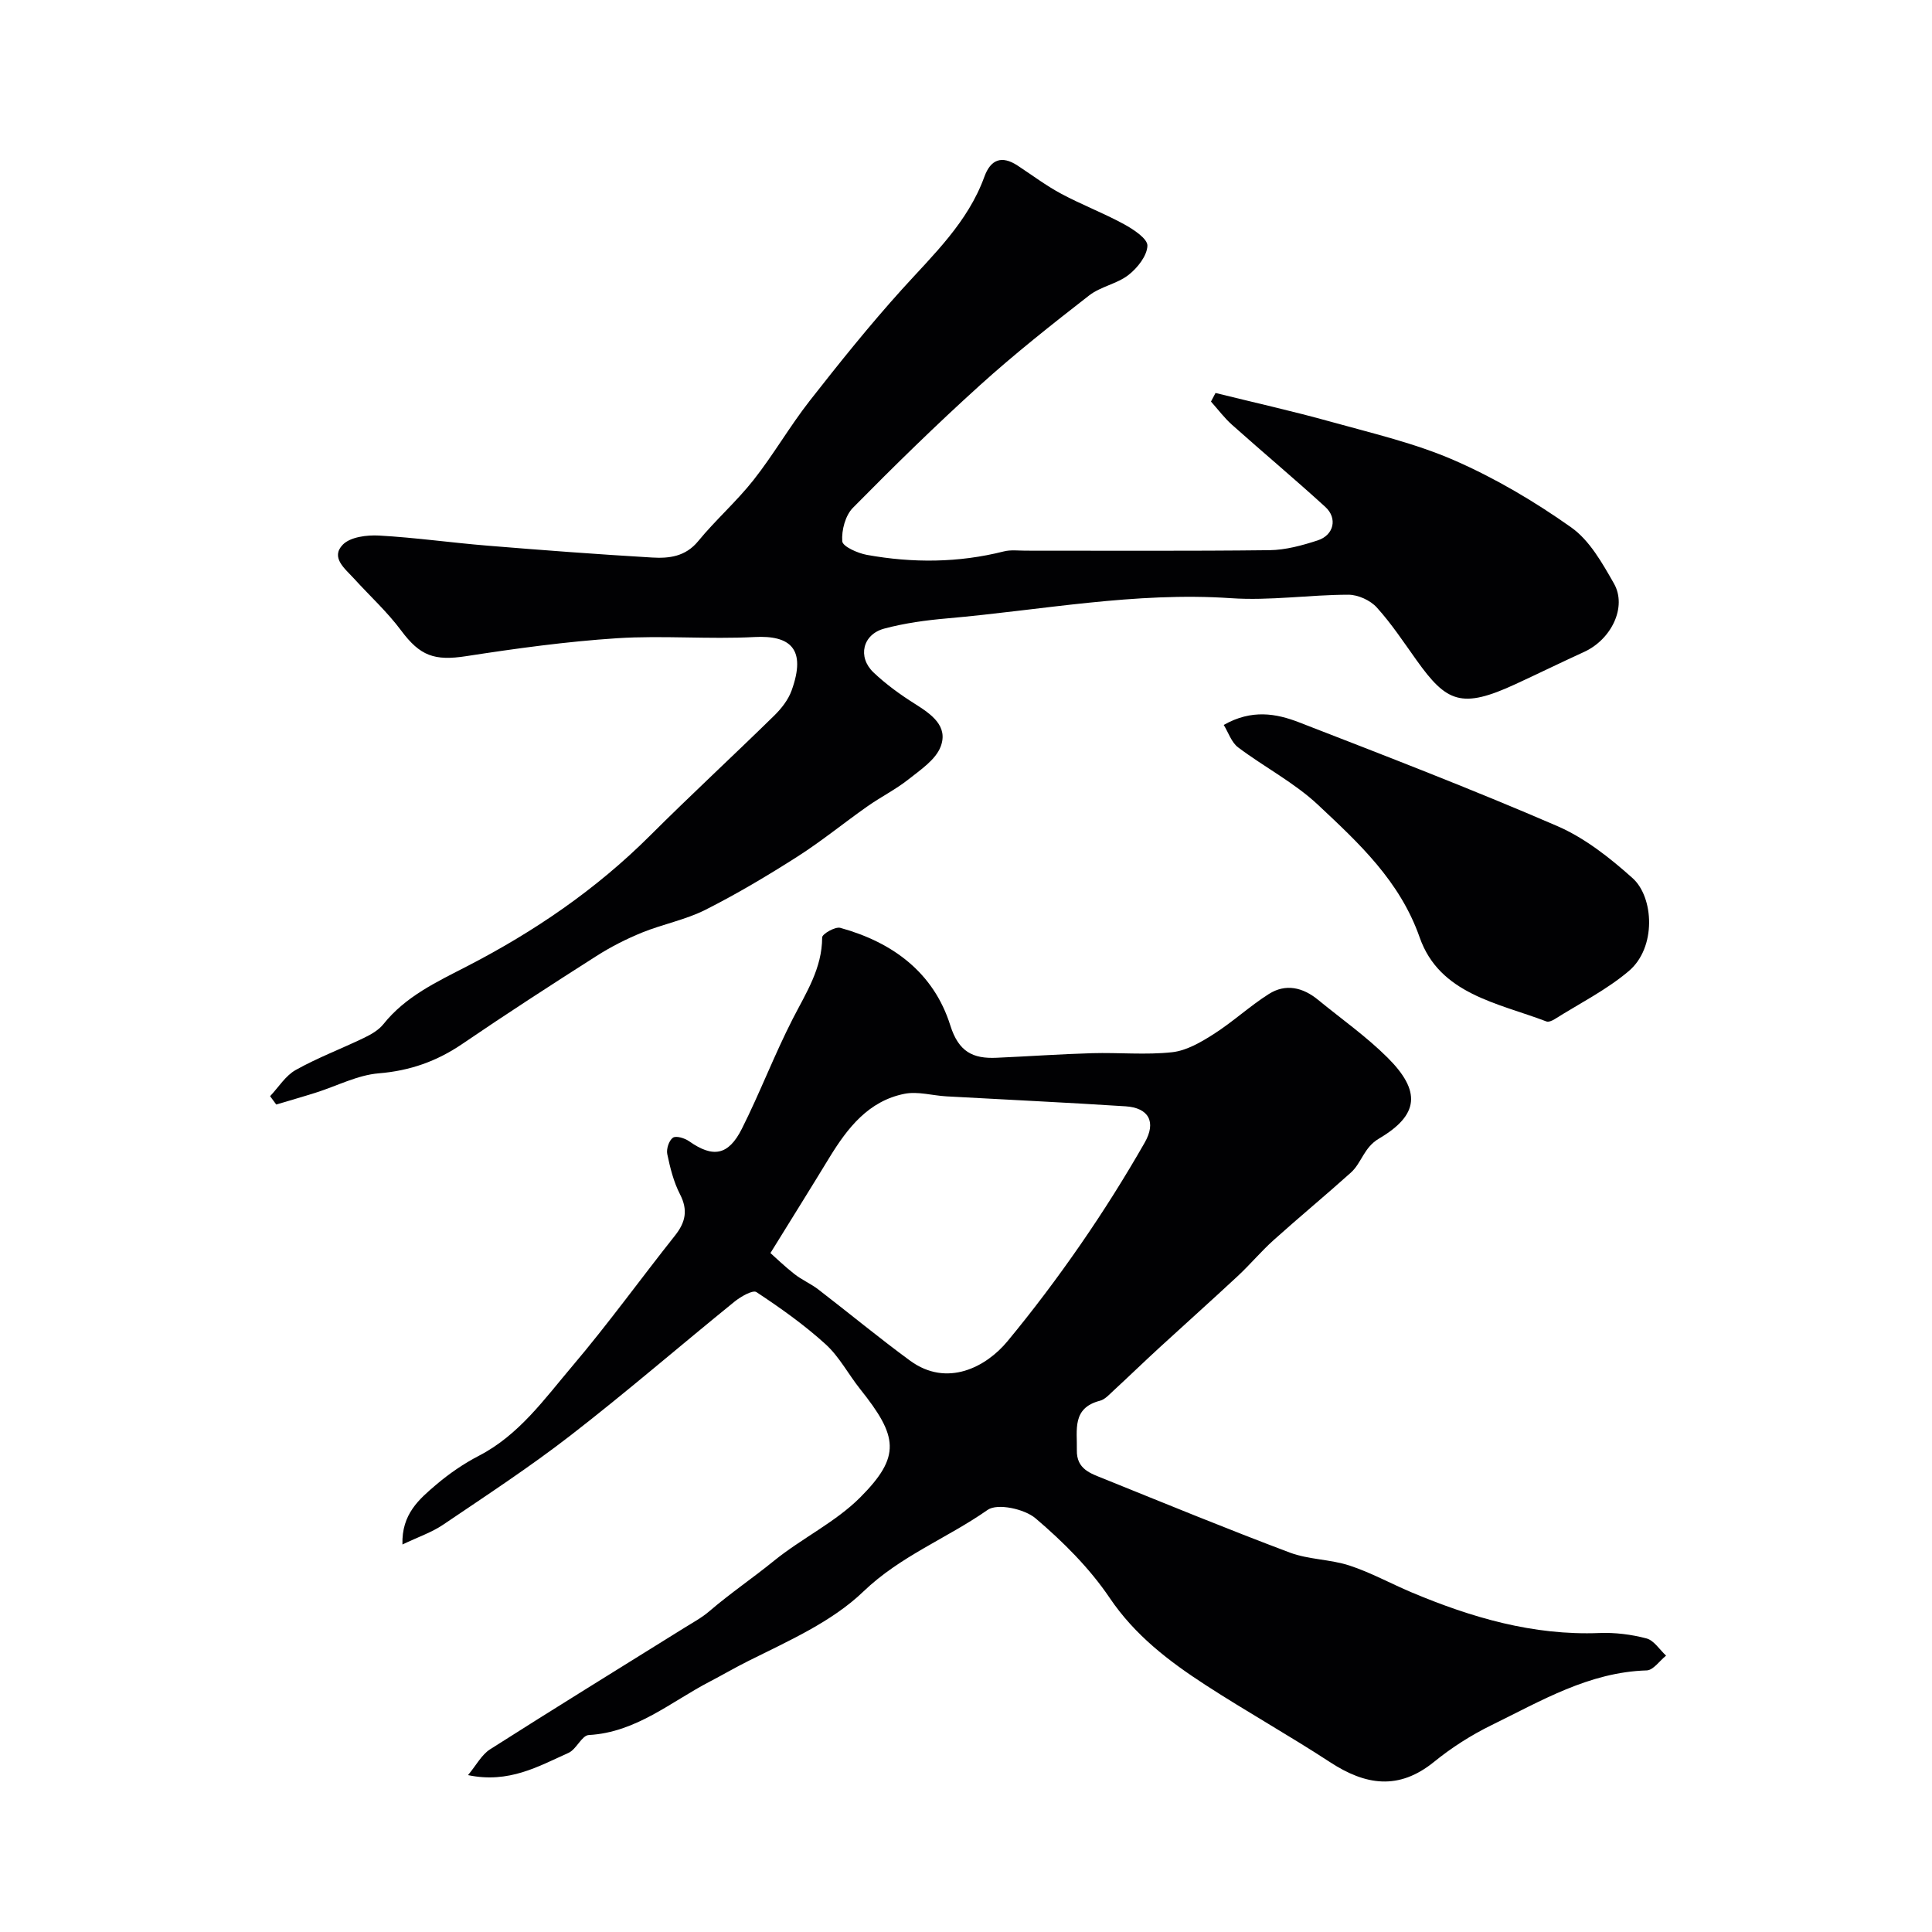 <svg enable-background="new 0 0 400 400" viewBox="0 0 400 400" xmlns="http://www.w3.org/2000/svg"><g fill="#010103"><path d="m96.9 367.52c1.69-2.03 2.8-4.22 4.58-5.35 13.3-8.48 26.74-16.75 40.12-25.09 1.79-1.12 3.68-2.13 5.27-3.5 4.3-3.69 9.1-6.95 13.31-10.38 5.82-4.73 12.77-8.02 17.92-13.18 8.5-8.53 7.8-12.63-.01-22.42-2.44-3.06-4.31-6.7-7.16-9.29-4.41-4.01-9.33-7.5-14.31-10.79-.76-.51-3.24.92-4.52 1.95-11.35 9.2-22.41 18.76-33.95 27.7-8.49 6.58-17.52 12.49-26.43 18.52-2.36 1.59-5.16 2.53-8.4 4.08-.19-6.29 3.47-9.39 6.97-12.37 2.72-2.31 5.73-4.38 8.9-6.02 8.29-4.3 13.54-11.75 19.31-18.55 7.41-8.73 14.12-18.04 21.25-27.02 2.18-2.75 2.73-5.26 1.04-8.54-1.32-2.56-2.05-5.49-2.64-8.33-.22-1.06.35-2.81 1.17-3.39.65-.46 2.44.09 3.35.73 4.92 3.46 8.12 2.99 10.92-2.57 3.76-7.48 6.74-15.35 10.55-22.79 2.77-5.4 6.07-10.43 6.08-16.84 0-.71 2.7-2.27 3.75-1.98 10.85 2.99 19.34 9.26 22.78 20.2 1.72 5.48 4.69 6.92 9.56 6.7 6.6-.29 13.2-.76 19.81-.95 5.53-.16 11.11.4 16.57-.2 2.98-.33 5.97-2.08 8.6-3.76 3.95-2.52 7.44-5.77 11.39-8.28 3.5-2.23 7.07-1.39 10.22 1.2 4.82 3.95 9.98 7.58 14.38 11.96 6.98 6.96 6.52 11.88-1.79 16.77-3.13 1.84-3.57 5.02-5.81 7.04-5.27 4.73-10.73 9.25-16 13.98-2.59 2.33-4.84 5.03-7.39 7.41-5.37 5-10.85 9.89-16.25 14.85-3.22 2.96-6.37 6.01-9.58 8.97-.83.77-1.71 1.76-2.73 2.02-5.83 1.51-4.69 6.04-4.78 10.22-.09 3.98 2.9 4.84 5.59 5.93 12.8 5.17 25.57 10.42 38.49 15.28 3.91 1.47 8.38 1.38 12.37 2.69 4.4 1.44 8.51 3.72 12.8 5.53 12.45 5.24 25.2 8.98 38.94 8.44 3.24-.13 6.61.29 9.75 1.12 1.55.41 2.71 2.32 4.05 3.56-1.34 1.07-2.64 3.02-4.01 3.06-11.93.36-21.86 6.31-32.08 11.31-4.22 2.06-8.3 4.66-11.94 7.62-7.33 5.95-14.21 4.86-21.55.06-8.46-5.53-17.3-10.47-25.77-15.97-7.56-4.91-14.6-10.26-19.85-18.04-4.16-6.16-9.64-11.62-15.33-16.46-2.3-1.96-7.9-3.17-9.92-1.76-8.39 5.88-18.06 9.53-25.75 16.92-6.52 6.27-15.47 10.2-23.75 14.34-2.75 1.37-5.34 2.89-7.99 4.27-8.08 4.19-15.29 10.55-25.1 11.09-1.45.08-2.55 2.95-4.19 3.69-6.23 2.79-12.34 6.38-20.81 4.61zm62.61-108.09c.98.87 2.89 2.72 4.98 4.36 1.52 1.2 3.37 1.98 4.91 3.16 6.36 4.89 12.55 10.02 19.02 14.76 7.69 5.63 15.8 1.27 20.16-4.01 5.33-6.44 10.37-13.15 15.13-20.03 4.72-6.83 9.16-13.88 13.28-21.09 2.47-4.32.82-7.22-3.95-7.53-12.35-.8-24.72-1.37-37.08-2.06-2.91-.16-5.94-1.08-8.69-.53-7.45 1.48-11.78 7.05-15.52 13.15-3.75 6.16-7.58 12.29-12.24 19.82z"/><path d="m251.66 81.36c7.99 1.98 16.04 3.77 23.96 5.98 8.6 2.39 17.41 4.44 25.53 7.99 8.47 3.7 16.59 8.51 24.15 13.86 3.81 2.69 6.44 7.39 8.85 11.62 2.76 4.84-.53 11.58-6.17 14.16-4.75 2.17-9.44 4.47-14.18 6.66-11.23 5.2-14.3 3.77-20.51-4.93-2.66-3.72-5.19-7.57-8.25-10.94-1.34-1.48-3.88-2.63-5.87-2.63-8.1.01-16.25 1.27-24.29.72-19.84-1.36-39.22 2.47-58.78 4.18-4.37.38-8.79.98-13.01 2.11-4.49 1.19-5.6 5.88-2.24 9.08 2.59 2.46 5.55 4.6 8.58 6.51 3.39 2.14 6.93 4.59 5.33 8.83-1.03 2.73-4.17 4.82-6.67 6.8-2.64 2.09-5.72 3.63-8.49 5.58-4.87 3.42-9.49 7.21-14.5 10.41-6.18 3.94-12.5 7.71-19.04 11.01-4.12 2.08-8.83 2.97-13.14 4.72-3.26 1.33-6.45 2.95-9.41 4.84-9.34 5.95-18.64 11.97-27.79 18.21-5.29 3.6-10.83 5.56-17.29 6.09-4.41.36-8.65 2.61-12.98 3.98-2.74.87-5.51 1.66-8.26 2.48-.42-.58-.85-1.16-1.27-1.73 1.75-1.85 3.2-4.25 5.32-5.43 4.54-2.54 9.46-4.39 14.16-6.66 1.45-.7 3-1.59 3.98-2.82 4.59-5.75 11.01-8.73 17.31-11.98 13.91-7.17 26.71-15.9 37.85-27.01 8.45-8.43 17.22-16.53 25.75-24.89 1.49-1.46 2.91-3.27 3.6-5.19 3.12-8.64-.27-11.47-7.67-11.08-9.47.5-19.02-.36-28.48.25-10.44.68-20.86 2.11-31.21 3.71-6.59 1.02-9.56-.04-13.48-5.31-2.89-3.88-6.52-7.19-9.79-10.79-1.84-2.02-4.88-4.32-2.28-6.99 1.55-1.59 4.98-2.02 7.5-1.88 7.53.42 15.02 1.49 22.54 2.1 11.32.93 22.65 1.78 33.99 2.45 3.52.21 6.92-.18 9.55-3.4 3.6-4.39 7.93-8.19 11.45-12.65 4.13-5.24 7.49-11.1 11.6-16.36 6.17-7.88 12.45-15.71 19.15-23.13 6.51-7.2 13.62-13.86 17.04-23.29 1.3-3.59 3.59-4.48 6.88-2.32 3 1.97 5.89 4.15 9.04 5.84 4.24 2.27 8.78 4 13 6.3 1.95 1.07 4.88 2.99 4.84 4.45-.07 2.1-2.06 4.61-3.92 6.06-2.38 1.85-5.78 2.39-8.16 4.25-7.69 5.98-15.36 12.04-22.58 18.57-9.04 8.17-17.75 16.7-26.31 25.38-1.57 1.59-2.38 4.65-2.21 6.93.08 1.09 3.19 2.47 5.09 2.82 9.48 1.71 18.97 1.66 28.38-.72 1.42-.36 2.98-.15 4.48-.15 16.83-.01 33.67.1 50.5-.1 3.34-.04 6.77-.98 9.99-2.03 3.35-1.09 4.14-4.58 1.58-6.92-6.32-5.77-12.9-11.28-19.29-16.98-1.62-1.44-2.94-3.22-4.39-4.84.3-.59.62-1.18.94-1.78z"/><path d="m253.36 150.09c5.8-3.29 10.88-2.37 15.62-.53 17.89 6.94 35.81 13.85 53.42 21.46 5.71 2.47 10.92 6.59 15.61 10.79 4.4 3.94 4.98 14.36-.79 19.24-4.62 3.91-10.18 6.7-15.35 9.96-.49.31-1.25.64-1.7.47-10.08-3.84-22.12-5.65-26.24-17.39-4.11-11.71-12.59-19.52-21.03-27.44-4.92-4.62-11.13-7.82-16.57-11.92-1.37-1.03-1.99-3.04-2.97-4.64z"/></g></svg>